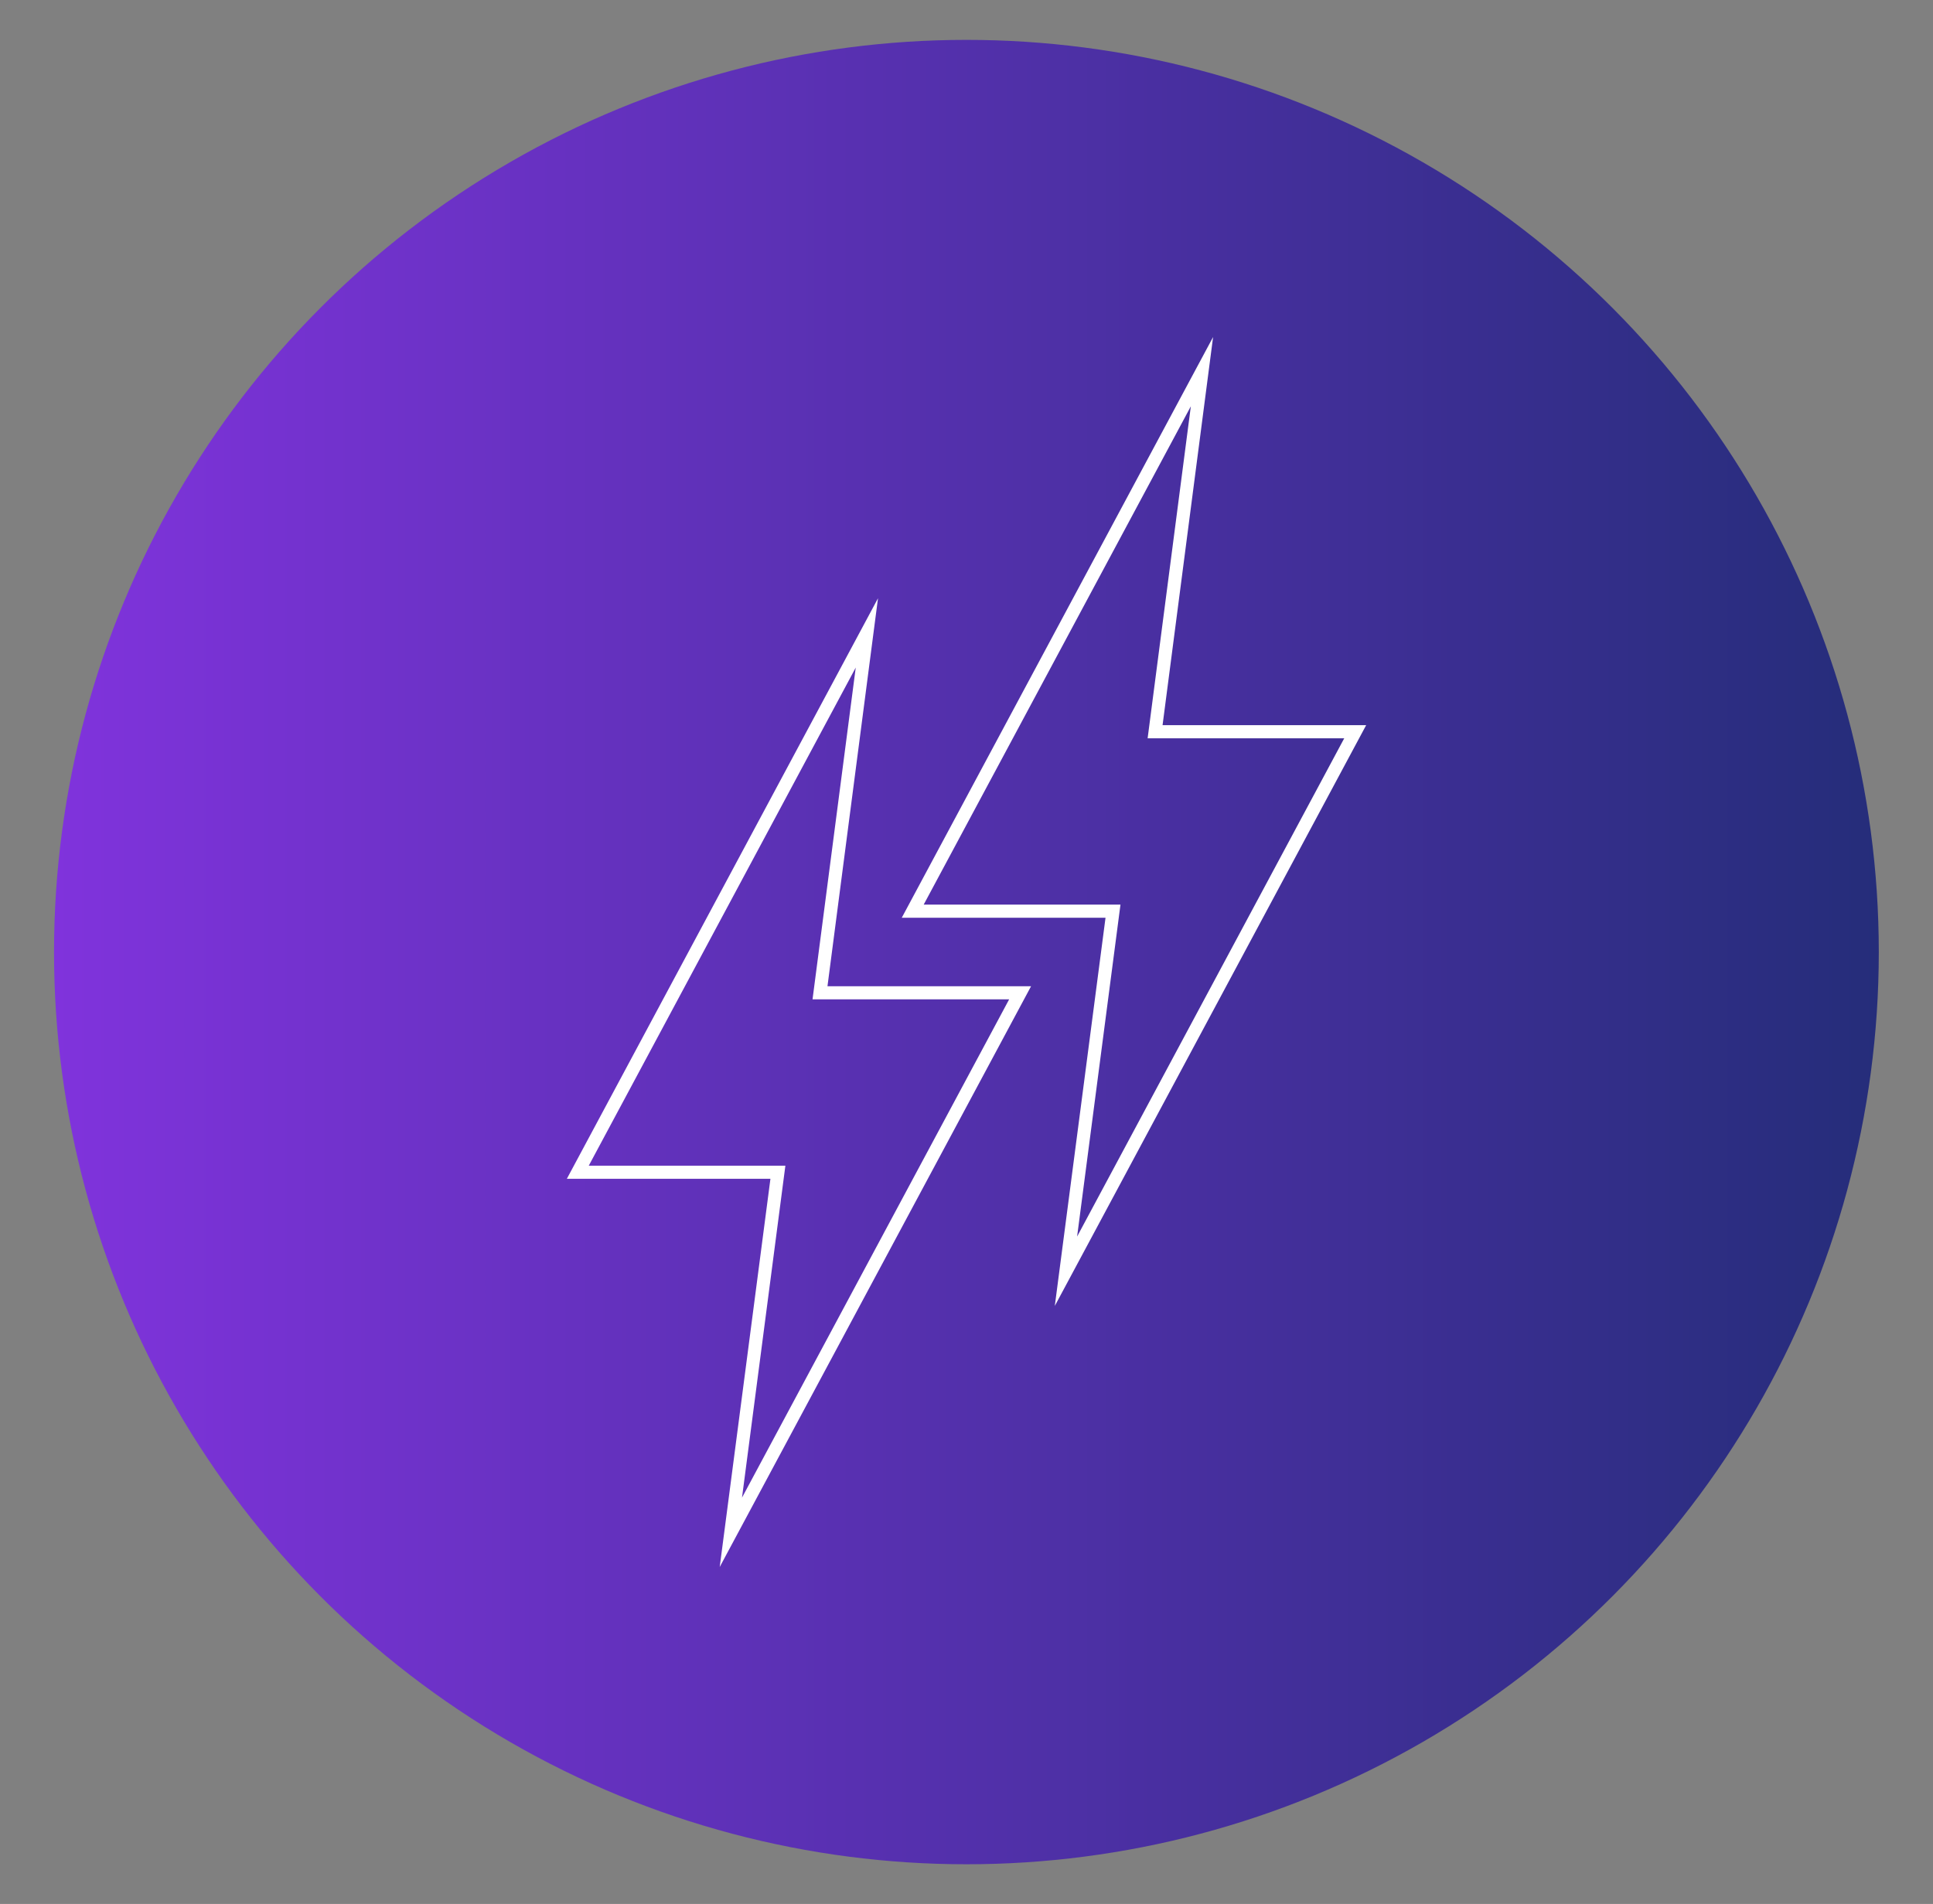 <?xml version="1.0" encoding="UTF-8"?>
<svg id="Layer_1" data-name="Layer 1" xmlns="http://www.w3.org/2000/svg" xmlns:xlink="http://www.w3.org/1999/xlink" viewBox="0 0 113.41 111.73">
  <rect x="0" y="0" width="113.41" height="111.73" fill="#808080" stroke="none"/>
  <defs>
    <style>
      .cls-1 {
        fill: url(#linear-gradient);
        stroke-width: 0px;
      }

      .cls-2 {
        fill: none;
        stroke: #fff;
        stroke-miterlimit: 10;
        stroke-width: .77px;
      }
    </style>
    <linearGradient id="linear-gradient" x1="3.17" y1="55.87" x2="110.23" y2="55.87" gradientUnits="userSpaceOnUse">
      <stop offset="0" stop-color="#8033dc"/>
      <stop offset="1" stop-color="#252d7a"/>
    </linearGradient>
  </defs>
  <circle class="cls-1" cx="56.7" cy="55.87" r="53.53"/>
  <g>
    <polygon class="cls-2" points="42.88 89.92 45.64 68.79 33.9 68.79 50.86 37.14 48.11 58.26 59.85 58.26 42.88 89.92"/>
    <polygon class="cls-2" points="62.54 74.6 65.3 53.47 53.55 53.47 70.52 21.81 67.77 42.94 79.51 42.94 62.54 74.6"/>
  </g>
</svg>